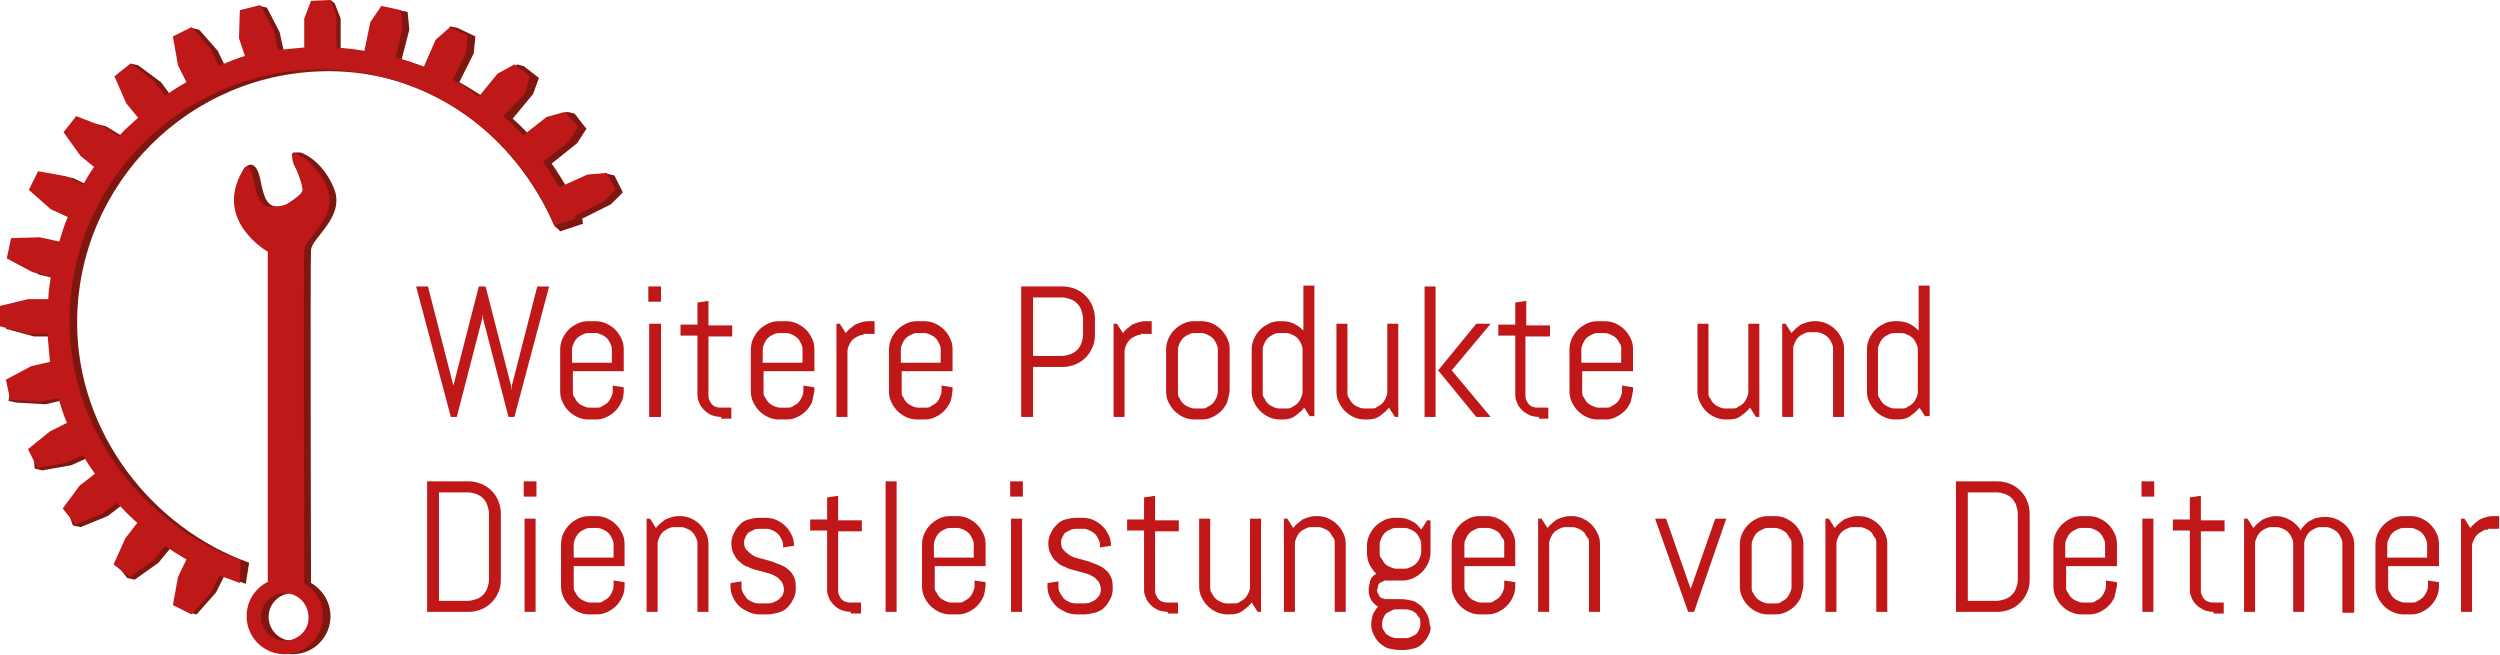 <?xml version="1.0" encoding="utf-8"?>
<!-- Generator: Adobe Illustrator 22.1.0, SVG Export Plug-In . SVG Version: 6.00 Build 0)  -->
<svg version="1.1" id="Ebene_1" xmlns="http://www.w3.org/2000/svg" xmlns:xlink="http://www.w3.org/1999/xlink" x="0px" y="0px"
	 viewBox="0 0 295 77.3" style="enable-background:new 0 0 295 77.3;" xml:space="preserve">
<style type="text/css">
	.st0{fill:#C01818;}
	.st1{fill:#7F1710;}
	.st2{fill:#BF1818;}
</style>
<g>
	<g>
		<path class="st0" d="M60.7,49.2H60l-3-11.6l0-0.6l-0.1,0.6l-3,11.6h-0.7l-4.1-15.4h1.4l3,11.7l0,0.6l0-0.6l3-11.7h0.8l3,11.7
			l0,0.6l0.1-0.6l3-11.7h1.4L60.7,49.2z"/>
		<path class="st0" d="M73.3,47.5c-0.2,0.4-0.4,0.7-0.7,1c-0.3,0.3-0.6,0.5-1,0.7c-0.4,0.2-0.8,0.3-1.3,0.3h-0.9
			c-0.4,0-0.9-0.1-1.3-0.3c-0.4-0.2-0.7-0.4-1-0.7c-0.3-0.3-0.5-0.6-0.7-1c-0.2-0.4-0.3-0.8-0.3-1.3v-5c0-0.4,0.1-0.9,0.3-1.3
			c0.2-0.4,0.4-0.7,0.7-1c0.3-0.3,0.6-0.5,1-0.7c0.4-0.2,0.8-0.3,1.3-0.3h0.9c0.4,0,0.9,0.1,1.3,0.3c0.4,0.2,0.7,0.4,1,0.7
			c0.3,0.3,0.5,0.6,0.7,1c0.2,0.4,0.3,0.8,0.3,1.3v2.6h-6v2.4c0,0.3,0,0.5,0.2,0.7c0.1,0.2,0.2,0.4,0.4,0.6s0.4,0.3,0.6,0.4
			c0.2,0.1,0.5,0.2,0.7,0.2h0.9c0.3,0,0.5,0,0.7-0.2c0.2-0.1,0.4-0.2,0.6-0.4s0.3-0.4,0.4-0.6c0.1-0.2,0.2-0.5,0.2-0.7v-0.7l1.3,0.2
			v0.4C73.6,46.7,73.5,47.1,73.3,47.5z M72.2,41.2c0-0.3-0.1-0.5-0.2-0.7c-0.1-0.2-0.2-0.4-0.4-0.6s-0.4-0.3-0.6-0.4
			c-0.2-0.1-0.5-0.2-0.7-0.2h-0.9c-0.3,0-0.5,0.1-0.7,0.2c-0.2,0.1-0.4,0.2-0.6,0.4s-0.3,0.4-0.4,0.6c-0.1,0.2-0.2,0.5-0.2,0.7v1.6
			h4.7V41.2z"/>
		<path class="st0" d="M76.5,35.6v-1.8h1.5v1.8H76.5z M76.6,49.2v-11H78v11H76.6z"/>
		<path class="st0" d="M85.1,49.2c-0.4,0-0.8-0.1-1.1-0.2s-0.7-0.4-0.9-0.6c-0.3-0.3-0.5-0.6-0.6-0.9c-0.2-0.4-0.2-0.7-0.2-1.1v-6.8
			h-2v-1.3h2v-2.6l1.3-0.2v2.9h2.8v1.3h-2.8v6.9c0,0.2,0,0.4,0.1,0.6c0.1,0.2,0.2,0.4,0.3,0.5c0.1,0.1,0.3,0.3,0.5,0.3
			c0.2,0.1,0.4,0.1,0.6,0.1h1.2v1.3H85.1z"/>
		<path class="st0" d="M95.8,47.5c-0.2,0.4-0.4,0.7-0.7,1c-0.3,0.3-0.6,0.5-1,0.7c-0.4,0.2-0.8,0.3-1.3,0.3h-0.9
			c-0.4,0-0.9-0.1-1.3-0.3c-0.4-0.2-0.7-0.4-1-0.7c-0.3-0.3-0.5-0.6-0.7-1c-0.2-0.4-0.3-0.8-0.3-1.3v-5c0-0.4,0.1-0.9,0.3-1.3
			c0.2-0.4,0.4-0.7,0.7-1c0.3-0.3,0.6-0.5,1-0.7c0.4-0.2,0.8-0.3,1.3-0.3h0.9c0.4,0,0.9,0.1,1.3,0.3c0.4,0.2,0.7,0.4,1,0.7
			c0.3,0.3,0.5,0.6,0.7,1c0.2,0.4,0.3,0.8,0.3,1.3v2.6h-6v2.4c0,0.3,0,0.5,0.2,0.7c0.1,0.2,0.2,0.4,0.4,0.6s0.4,0.3,0.6,0.4
			c0.2,0.1,0.5,0.2,0.7,0.2h0.9c0.3,0,0.5,0,0.7-0.2c0.2-0.1,0.4-0.2,0.6-0.4s0.3-0.4,0.4-0.6c0.1-0.2,0.2-0.5,0.2-0.7v-0.7l1.3,0.2
			v0.4C96,46.7,95.9,47.1,95.8,47.5z M94.7,41.2c0-0.3-0.1-0.5-0.2-0.7c-0.1-0.2-0.2-0.4-0.4-0.6s-0.4-0.3-0.6-0.4
			c-0.2-0.1-0.5-0.2-0.7-0.2h-0.9c-0.3,0-0.5,0.1-0.7,0.2c-0.2,0.1-0.4,0.2-0.6,0.4s-0.3,0.4-0.4,0.6c-0.1,0.2-0.2,0.5-0.2,0.7v1.6
			h4.7V41.2z"/>
		<path class="st0" d="M101.9,39.5c-0.3,0-0.5,0.1-0.7,0.2c-0.2,0.1-0.4,0.2-0.6,0.4s-0.3,0.4-0.4,0.6c-0.1,0.2-0.2,0.5-0.2,0.7v7.8
			h-1.3v-11h0.4l0.7,1.1c0.3-0.4,0.7-0.7,1.1-1c0.5-0.2,1-0.4,1.5-0.4h0.8v1.5H101.9z"/>
		<path class="st0" d="M112.1,47.5c-0.2,0.4-0.4,0.7-0.7,1c-0.3,0.3-0.6,0.5-1,0.7c-0.4,0.2-0.8,0.3-1.3,0.3h-0.9
			c-0.4,0-0.9-0.1-1.3-0.3c-0.4-0.2-0.7-0.4-1-0.7c-0.3-0.3-0.5-0.6-0.7-1c-0.2-0.4-0.3-0.8-0.3-1.3v-5c0-0.4,0.1-0.9,0.3-1.3
			c0.2-0.4,0.4-0.7,0.7-1c0.3-0.3,0.6-0.5,1-0.7c0.4-0.2,0.8-0.3,1.3-0.3h0.9c0.4,0,0.9,0.1,1.3,0.3c0.4,0.2,0.7,0.4,1,0.7
			c0.3,0.3,0.5,0.6,0.7,1c0.2,0.4,0.3,0.8,0.3,1.3v2.6h-6v2.4c0,0.3,0,0.5,0.2,0.7c0.1,0.2,0.2,0.4,0.4,0.6s0.4,0.3,0.6,0.4
			c0.2,0.1,0.5,0.2,0.7,0.2h0.9c0.3,0,0.5,0,0.7-0.2c0.2-0.1,0.4-0.2,0.6-0.4s0.3-0.4,0.4-0.6c0.1-0.2,0.2-0.5,0.2-0.7v-0.7l1.3,0.2
			v0.4C112.3,46.7,112.3,47.1,112.1,47.5z M111,41.2c0-0.3-0.1-0.5-0.2-0.7c-0.1-0.2-0.2-0.4-0.4-0.6s-0.4-0.3-0.6-0.4
			c-0.2-0.1-0.5-0.2-0.7-0.2h-0.9c-0.3,0-0.5,0.1-0.7,0.2c-0.2,0.1-0.4,0.2-0.6,0.4s-0.3,0.4-0.4,0.6c-0.1,0.2-0.2,0.5-0.2,0.7v1.6
			h4.7V41.2z"/>
		<path class="st0" d="M128.9,41c-0.2,0.5-0.5,0.9-0.8,1.2c-0.3,0.3-0.7,0.6-1.2,0.8c-0.5,0.2-1,0.3-1.5,0.3h-3.5v5.9h-1.4V33.8h4.9
			c0.5,0,1,0.1,1.5,0.3c0.5,0.2,0.9,0.5,1.2,0.8c0.3,0.3,0.6,0.7,0.8,1.2c0.2,0.5,0.3,1,0.3,1.5v1.9C129.2,40.1,129.1,40.6,128.9,41
			z M127.8,37.6c0-0.3-0.1-0.7-0.2-1c-0.1-0.3-0.3-0.6-0.5-0.8s-0.5-0.4-0.8-0.5c-0.3-0.1-0.6-0.2-1-0.2h-3.4V42h3.4
			c0.3,0,0.7-0.1,1-0.2c0.3-0.1,0.6-0.3,0.8-0.5c0.2-0.2,0.4-0.5,0.5-0.8c0.1-0.3,0.2-0.6,0.2-1V37.6z"/>
		<path class="st0" d="M134.6,39.5c-0.3,0-0.5,0.1-0.7,0.2c-0.2,0.1-0.4,0.2-0.6,0.4s-0.3,0.4-0.4,0.6c-0.1,0.2-0.2,0.5-0.2,0.7v7.8
			h-1.3v-11h0.4l0.7,1.1c0.3-0.4,0.7-0.7,1.1-1c0.5-0.2,1-0.4,1.5-0.4h0.8v1.5H134.6z"/>
		<path class="st0" d="M144.8,47.5c-0.2,0.4-0.4,0.7-0.7,1c-0.3,0.3-0.6,0.5-1,0.7c-0.4,0.2-0.8,0.3-1.3,0.3h-0.9
			c-0.4,0-0.9-0.1-1.3-0.3c-0.4-0.2-0.7-0.4-1-0.7c-0.3-0.3-0.5-0.6-0.7-1c-0.2-0.4-0.3-0.8-0.3-1.3v-5c0-0.4,0.1-0.9,0.3-1.3
			c0.2-0.4,0.4-0.7,0.7-1c0.3-0.3,0.6-0.5,1-0.7c0.4-0.2,0.8-0.3,1.3-0.3h0.9c0.4,0,0.9,0.1,1.3,0.3c0.4,0.2,0.7,0.4,1,0.7
			c0.3,0.3,0.5,0.6,0.7,1c0.2,0.4,0.3,0.8,0.3,1.3v5C145,46.7,144.9,47.1,144.8,47.5z M143.7,41.2c0-0.3-0.1-0.5-0.2-0.7
			c-0.1-0.2-0.2-0.4-0.4-0.6s-0.4-0.3-0.6-0.4c-0.2-0.1-0.5-0.2-0.7-0.2h-0.9c-0.3,0-0.5,0.1-0.7,0.2c-0.2,0.1-0.4,0.2-0.6,0.4
			s-0.3,0.4-0.4,0.6c-0.1,0.2-0.2,0.5-0.2,0.7v5.1c0,0.3,0,0.5,0.2,0.7c0.1,0.2,0.2,0.4,0.4,0.6s0.4,0.3,0.6,0.4
			c0.2,0.1,0.5,0.2,0.7,0.2h0.9c0.3,0,0.5,0,0.7-0.2c0.2-0.1,0.4-0.2,0.6-0.4s0.3-0.4,0.4-0.6c0.1-0.2,0.2-0.5,0.2-0.7V41.2z"/>
		<path class="st0" d="M154.6,49.2l-0.7-1.1c-0.3,0.4-0.7,0.7-1.1,1s-0.9,0.4-1.5,0.4h-0.3c-0.4,0-0.9-0.1-1.3-0.3
			c-0.4-0.2-0.7-0.4-1-0.7c-0.3-0.3-0.5-0.6-0.7-1c-0.2-0.4-0.3-0.8-0.3-1.3v-5c0-0.4,0.1-0.9,0.3-1.3c0.2-0.4,0.4-0.7,0.7-1
			c0.3-0.3,0.6-0.5,1-0.7c0.4-0.2,0.8-0.3,1.3-0.3h0.3c0.5,0,1,0.1,1.4,0.3c0.4,0.2,0.8,0.5,1.1,0.8v-5.3h1.3v15.4H154.6z
			 M153.7,41.2c0-0.3-0.1-0.5-0.2-0.7c-0.1-0.2-0.2-0.4-0.4-0.6s-0.4-0.3-0.6-0.4c-0.2-0.1-0.5-0.2-0.7-0.2h-0.9
			c-0.3,0-0.5,0.1-0.7,0.2c-0.2,0.1-0.4,0.2-0.6,0.4s-0.3,0.4-0.4,0.6c-0.1,0.2-0.2,0.5-0.2,0.7v5.1c0,0.3,0,0.5,0.2,0.7
			c0.1,0.2,0.2,0.4,0.4,0.6s0.4,0.3,0.6,0.4c0.2,0.1,0.5,0.2,0.7,0.2h0.9c0.3,0,0.5,0,0.7-0.2c0.2-0.1,0.4-0.2,0.6-0.4
			s0.3-0.4,0.4-0.6c0.1-0.2,0.2-0.5,0.2-0.7V41.2z"/>
		<path class="st0" d="M164.6,49.2l-0.7-1.1c-0.3,0.4-0.7,0.7-1.1,1s-0.9,0.4-1.5,0.4h-0.3c-0.4,0-0.9-0.1-1.3-0.3s-0.7-0.4-1-0.7
			c-0.3-0.3-0.5-0.6-0.7-1c-0.2-0.4-0.3-0.8-0.3-1.3v-8h1.3v8.1c0,0.3,0,0.5,0.2,0.7c0.1,0.2,0.2,0.4,0.4,0.6s0.4,0.3,0.6,0.4
			c0.2,0.1,0.5,0.2,0.7,0.2h0.9c0.3,0,0.5,0,0.7-0.2c0.2-0.1,0.4-0.2,0.6-0.4s0.3-0.4,0.4-0.6c0.1-0.2,0.2-0.5,0.2-0.7v-8.1h1.3v11
			H164.6z"/>
		<path class="st0" d="M168.1,49.2V33.8h1.3v15.4H168.1z M174.2,49.2l-4.5-5.5l4.5-5.5h1.7l-4.6,5.5l4.6,5.5H174.2z"/>
		<path class="st0" d="M181.6,49.2c-0.4,0-0.8-0.1-1.1-0.2c-0.4-0.2-0.7-0.4-0.9-0.6c-0.3-0.3-0.5-0.6-0.6-0.9
			c-0.2-0.4-0.2-0.7-0.2-1.1v-6.8h-2v-1.3h2v-2.6l1.3-0.2v2.9h2.8v1.3H180v6.9c0,0.2,0,0.4,0.1,0.6c0.1,0.2,0.2,0.4,0.3,0.5
			c0.1,0.1,0.3,0.3,0.5,0.3c0.2,0.1,0.4,0.1,0.6,0.1h1.2v1.3H181.6z"/>
		<path class="st0" d="M192.4,47.5c-0.2,0.4-0.4,0.7-0.7,1c-0.3,0.3-0.6,0.5-1,0.7c-0.4,0.2-0.8,0.3-1.3,0.3h-0.9
			c-0.4,0-0.9-0.1-1.3-0.3c-0.4-0.2-0.7-0.4-1-0.7c-0.3-0.3-0.5-0.6-0.7-1c-0.2-0.4-0.3-0.8-0.3-1.3v-5c0-0.4,0.1-0.9,0.3-1.3
			c0.2-0.4,0.4-0.7,0.7-1c0.3-0.3,0.6-0.5,1-0.7c0.4-0.2,0.8-0.3,1.3-0.3h0.9c0.4,0,0.9,0.1,1.3,0.3c0.4,0.2,0.7,0.4,1,0.7
			c0.3,0.3,0.5,0.6,0.7,1c0.2,0.4,0.3,0.8,0.3,1.3v2.6h-6v2.4c0,0.3,0,0.5,0.2,0.7c0.1,0.2,0.2,0.4,0.4,0.6s0.4,0.3,0.6,0.4
			c0.2,0.1,0.5,0.2,0.7,0.2h0.9c0.3,0,0.5,0,0.7-0.2c0.2-0.1,0.4-0.2,0.6-0.4s0.3-0.4,0.4-0.6c0.1-0.2,0.2-0.5,0.2-0.7v-0.7l1.3,0.2
			v0.4C192.6,46.7,192.5,47.1,192.4,47.5z M191.3,41.2c0-0.3,0-0.5-0.2-0.7c-0.1-0.2-0.2-0.4-0.4-0.6s-0.4-0.3-0.6-0.4
			c-0.2-0.1-0.5-0.2-0.7-0.2h-0.9c-0.3,0-0.5,0.1-0.7,0.2c-0.2,0.1-0.4,0.2-0.6,0.4s-0.3,0.4-0.4,0.6c-0.1,0.2-0.2,0.5-0.2,0.7v1.6
			h4.7V41.2z"/>
		<path class="st0" d="M207.2,49.2l-0.7-1.1c-0.3,0.4-0.7,0.7-1.1,1s-0.9,0.4-1.5,0.4h-0.3c-0.4,0-0.9-0.1-1.3-0.3s-0.7-0.4-1-0.7
			c-0.3-0.3-0.5-0.6-0.7-1c-0.2-0.4-0.3-0.8-0.3-1.3v-8h1.3v8.1c0,0.3,0,0.5,0.2,0.7c0.1,0.2,0.2,0.4,0.4,0.6s0.4,0.3,0.6,0.4
			c0.2,0.1,0.5,0.2,0.7,0.2h0.9c0.3,0,0.5,0,0.7-0.2c0.2-0.1,0.4-0.2,0.6-0.4s0.3-0.4,0.4-0.6c0.1-0.2,0.2-0.5,0.2-0.7v-8.1h1.3v11
			H207.2z"/>
		<path class="st0" d="M216.3,49.2v-8.1c0-0.3-0.1-0.5-0.2-0.7c-0.1-0.2-0.2-0.4-0.4-0.6s-0.4-0.3-0.6-0.4c-0.2-0.1-0.5-0.2-0.7-0.2
			h-0.9c-0.3,0-0.5,0.1-0.7,0.2c-0.2,0.1-0.4,0.2-0.6,0.4s-0.3,0.4-0.4,0.6c-0.1,0.2-0.2,0.5-0.2,0.7v8.1h-1.3v-11h0.4l0.7,1.1
			c0.3-0.4,0.7-0.7,1.1-1c0.5-0.2,1-0.4,1.5-0.4h0.3c0.4,0,0.9,0.1,1.3,0.3c0.4,0.2,0.7,0.4,1,0.7c0.3,0.3,0.5,0.6,0.7,1
			c0.2,0.4,0.3,0.8,0.3,1.3v8H216.3z"/>
		<path class="st0" d="M227.2,49.2l-0.7-1.1c-0.3,0.4-0.7,0.7-1.1,1s-0.9,0.4-1.5,0.4h-0.3c-0.4,0-0.9-0.1-1.3-0.3s-0.7-0.4-1-0.7
			c-0.3-0.3-0.5-0.6-0.7-1c-0.2-0.4-0.3-0.8-0.3-1.3v-5c0-0.4,0.1-0.9,0.3-1.3c0.2-0.4,0.4-0.7,0.7-1c0.3-0.3,0.6-0.5,1-0.7
			c0.4-0.2,0.8-0.3,1.3-0.3h0.3c0.5,0,1,0.1,1.4,0.3c0.4,0.2,0.8,0.5,1.1,0.8v-5.3h1.3v15.4H227.2z M226.3,41.2
			c0-0.3-0.1-0.5-0.2-0.7c-0.1-0.2-0.2-0.4-0.4-0.6s-0.4-0.3-0.6-0.4c-0.2-0.1-0.5-0.2-0.7-0.2h-0.9c-0.3,0-0.5,0.1-0.7,0.2
			c-0.2,0.1-0.4,0.2-0.6,0.4s-0.3,0.4-0.4,0.6c-0.1,0.2-0.2,0.5-0.2,0.7v5.1c0,0.3,0,0.5,0.2,0.7c0.1,0.2,0.2,0.4,0.4,0.6
			s0.4,0.3,0.6,0.4c0.2,0.1,0.5,0.2,0.7,0.2h0.9c0.3,0,0.5,0,0.7-0.2c0.2-0.1,0.4-0.2,0.6-0.4s0.3-0.4,0.4-0.6
			c0.1-0.2,0.2-0.5,0.2-0.7V41.2z"/>
		<path class="st0" d="M58.8,69.9c-0.2,0.5-0.5,0.9-0.8,1.2s-0.7,0.6-1.2,0.8s-1,0.3-1.5,0.3h-4.9V56.8h4.9c0.5,0,1,0.1,1.5,0.3
			c0.5,0.2,0.9,0.5,1.2,0.8s0.6,0.7,0.8,1.2c0.2,0.5,0.3,1,0.3,1.5v7.8C59.1,69,59,69.5,58.8,69.9z M57.7,60.6c0-0.3-0.1-0.7-0.2-1
			c-0.1-0.3-0.3-0.6-0.5-0.8s-0.5-0.4-0.8-0.5c-0.3-0.1-0.6-0.2-1-0.2h-3.4v12.8h3.4c0.3,0,0.7-0.1,1-0.2c0.3-0.1,0.6-0.3,0.8-0.5
			c0.2-0.2,0.4-0.5,0.5-0.8c0.1-0.3,0.2-0.6,0.2-1V60.6z"/>
		<path class="st0" d="M61.8,58.6v-1.8h1.5v1.8H61.8z M61.9,72.2v-11h1.3v11H61.9z"/>
		<path class="st0" d="M73.4,70.5c-0.2,0.4-0.4,0.7-0.7,1c-0.3,0.3-0.6,0.5-1,0.7c-0.4,0.2-0.8,0.3-1.3,0.3h-0.9
			c-0.4,0-0.9-0.1-1.3-0.3c-0.4-0.2-0.7-0.4-1-0.7c-0.3-0.3-0.5-0.6-0.7-1c-0.2-0.4-0.3-0.8-0.3-1.3v-5c0-0.4,0.1-0.9,0.3-1.3
			c0.2-0.4,0.4-0.7,0.7-1c0.3-0.3,0.6-0.5,1-0.7c0.4-0.2,0.8-0.3,1.3-0.3h0.9c0.4,0,0.9,0.1,1.3,0.3c0.4,0.2,0.7,0.4,1,0.7
			c0.3,0.3,0.5,0.6,0.7,1c0.2,0.4,0.3,0.8,0.3,1.3v2.6h-6v2.4c0,0.3,0,0.5,0.2,0.7c0.1,0.2,0.2,0.4,0.4,0.6s0.4,0.3,0.6,0.4
			c0.2,0.1,0.5,0.2,0.7,0.2h0.9c0.3,0,0.5,0,0.7-0.2c0.2-0.1,0.4-0.2,0.6-0.4s0.3-0.4,0.4-0.6c0.1-0.2,0.2-0.5,0.2-0.7v-0.7l1.3,0.2
			v0.4C73.7,69.7,73.6,70.1,73.4,70.5z M72.4,64.2c0-0.3-0.1-0.5-0.2-0.7c-0.1-0.2-0.2-0.4-0.4-0.6s-0.4-0.3-0.6-0.4
			c-0.2-0.1-0.5-0.2-0.7-0.2h-0.9c-0.3,0-0.5,0.1-0.7,0.2c-0.2,0.1-0.4,0.2-0.6,0.4s-0.3,0.4-0.4,0.6c-0.1,0.2-0.2,0.5-0.2,0.7v1.6
			h4.7V64.2z"/>
		<path class="st0" d="M82.3,72.2v-8.1c0-0.3-0.1-0.5-0.2-0.7c-0.1-0.2-0.2-0.4-0.4-0.6s-0.4-0.3-0.6-0.4c-0.2-0.1-0.5-0.2-0.7-0.2
			h-0.9c-0.3,0-0.5,0.1-0.7,0.2c-0.2,0.1-0.4,0.2-0.6,0.4s-0.3,0.4-0.4,0.6c-0.1,0.2-0.2,0.5-0.2,0.7v8.1h-1.3v-11h0.4l0.7,1.1
			c0.3-0.4,0.7-0.7,1.1-1c0.5-0.2,1-0.4,1.5-0.4h0.3c0.4,0,0.9,0.1,1.3,0.3c0.4,0.2,0.7,0.4,1,0.7c0.3,0.3,0.5,0.6,0.7,1
			c0.2,0.4,0.3,0.8,0.3,1.3v8H82.3z"/>
		<path class="st0" d="M93.9,69.5c0,0.4-0.1,0.9-0.3,1.2c-0.2,0.4-0.4,0.7-0.7,1c-0.3,0.3-0.7,0.5-1.1,0.6c-0.4,0.1-0.8,0.2-1.3,0.2
			h-0.9c-0.4,0-0.9-0.1-1.3-0.3c-0.4-0.2-0.8-0.4-1.1-0.7c-0.3-0.3-0.5-0.6-0.7-1c-0.2-0.4-0.3-0.8-0.3-1.3v-0.4l1.3-0.2v0.7
			c0,0.3,0.1,0.5,0.2,0.7c0.1,0.2,0.3,0.4,0.4,0.6c0.2,0.2,0.4,0.3,0.6,0.4c0.2,0.1,0.5,0.2,0.8,0.2h0.9c0.3,0,0.5,0,0.8-0.1
			c0.2-0.1,0.5-0.2,0.6-0.3c0.2-0.1,0.3-0.3,0.5-0.5c0.1-0.2,0.2-0.4,0.2-0.7c0-0.4-0.1-0.7-0.3-1c-0.2-0.2-0.4-0.5-0.7-0.6
			c-0.3-0.2-0.6-0.3-1-0.4c-0.4-0.1-0.7-0.2-1.1-0.3c-0.4-0.1-0.8-0.2-1.1-0.4c-0.4-0.1-0.7-0.3-1-0.6c-0.3-0.2-0.5-0.5-0.7-0.9
			c-0.2-0.3-0.3-0.8-0.3-1.3c0-0.4,0.1-0.8,0.3-1.2s0.4-0.7,0.7-1c0.3-0.3,0.6-0.5,1-0.6c0.4-0.1,0.8-0.2,1.3-0.2h0.8
			c0.4,0,0.9,0.1,1.3,0.3c0.4,0.2,0.7,0.4,1,0.7c0.3,0.3,0.5,0.6,0.7,1c0.2,0.4,0.3,0.8,0.3,1.3v0l-1.3,0.2v-0.3
			c0-0.3-0.1-0.5-0.2-0.7c-0.1-0.2-0.2-0.4-0.4-0.6s-0.4-0.3-0.6-0.4c-0.2-0.1-0.5-0.2-0.7-0.2h-0.8c-0.3,0-0.5,0-0.7,0.1
			c-0.2,0.1-0.4,0.2-0.6,0.3s-0.3,0.3-0.4,0.5c-0.1,0.2-0.2,0.4-0.2,0.7c0,0.4,0.1,0.7,0.3,0.9s0.4,0.4,0.7,0.6
			c0.3,0.2,0.6,0.3,1,0.4c0.4,0.1,0.7,0.2,1.1,0.3s0.7,0.3,1.1,0.4c0.4,0.2,0.7,0.3,1,0.6c0.3,0.2,0.5,0.5,0.7,0.9
			S93.9,68.9,93.9,69.5z"/>
		<path class="st0" d="M100.4,72.2c-0.4,0-0.8-0.1-1.1-0.2s-0.7-0.4-0.9-0.6c-0.3-0.3-0.5-0.6-0.6-0.9c-0.2-0.4-0.2-0.7-0.2-1.1
			v-6.8h-2v-1.3h2v-2.6l1.3-0.2v2.9h2.8v1.3h-2.8v6.9c0,0.2,0,0.4,0.1,0.6c0.1,0.2,0.2,0.4,0.3,0.5c0.1,0.1,0.3,0.3,0.5,0.3
			c0.2,0.1,0.4,0.1,0.6,0.1h1.2v1.3H100.4z"/>
		<path class="st0" d="M104.5,72.2V56.8h1.3v15.4H104.5z"/>
		<path class="st0" d="M116,70.5c-0.2,0.4-0.4,0.7-0.7,1c-0.3,0.3-0.6,0.5-1,0.7c-0.4,0.2-0.8,0.3-1.3,0.3h-0.9
			c-0.4,0-0.9-0.1-1.3-0.3c-0.4-0.2-0.7-0.4-1-0.7c-0.3-0.3-0.5-0.6-0.7-1c-0.2-0.4-0.3-0.8-0.3-1.3v-5c0-0.4,0.1-0.9,0.3-1.3
			c0.2-0.4,0.4-0.7,0.7-1c0.3-0.3,0.6-0.5,1-0.7c0.4-0.2,0.8-0.3,1.3-0.3h0.9c0.4,0,0.9,0.1,1.3,0.3c0.4,0.2,0.7,0.4,1,0.7
			c0.3,0.3,0.5,0.6,0.7,1c0.2,0.4,0.3,0.8,0.3,1.3v2.6h-6v2.4c0,0.3,0,0.5,0.2,0.7c0.1,0.2,0.2,0.4,0.4,0.6s0.4,0.3,0.6,0.4
			c0.2,0.1,0.5,0.2,0.7,0.2h0.9c0.3,0,0.5,0,0.7-0.2c0.2-0.1,0.4-0.2,0.6-0.4s0.3-0.4,0.4-0.6c0.1-0.2,0.2-0.5,0.2-0.7v-0.7l1.3,0.2
			v0.4C116.2,69.7,116.2,70.1,116,70.5z M114.9,64.2c0-0.3-0.1-0.5-0.2-0.7c-0.1-0.2-0.2-0.4-0.4-0.6s-0.4-0.3-0.6-0.4
			c-0.2-0.1-0.5-0.2-0.7-0.2h-0.9c-0.3,0-0.5,0.1-0.7,0.2c-0.2,0.1-0.4,0.2-0.6,0.4s-0.3,0.4-0.4,0.6c-0.1,0.2-0.2,0.5-0.2,0.7v1.6
			h4.7V64.2z"/>
		<path class="st0" d="M119.2,58.6v-1.8h1.5v1.8H119.2z M119.3,72.2v-11h1.3v11H119.3z"/>
		<path class="st0" d="M131.3,69.5c0,0.4-0.1,0.9-0.3,1.2c-0.2,0.4-0.4,0.7-0.7,1c-0.3,0.3-0.7,0.5-1.1,0.6
			c-0.4,0.1-0.8,0.2-1.3,0.2h-0.9c-0.4,0-0.9-0.1-1.3-0.3c-0.4-0.2-0.8-0.4-1.1-0.7c-0.3-0.3-0.5-0.6-0.7-1
			c-0.2-0.4-0.3-0.8-0.3-1.3v-0.4l1.3-0.2v0.7c0,0.3,0.1,0.5,0.2,0.7c0.1,0.2,0.3,0.4,0.4,0.6c0.2,0.2,0.4,0.3,0.6,0.4
			c0.2,0.1,0.5,0.2,0.8,0.2h0.9c0.3,0,0.5,0,0.8-0.1c0.2-0.1,0.5-0.2,0.6-0.3c0.2-0.1,0.3-0.3,0.5-0.5c0.1-0.2,0.2-0.4,0.2-0.7
			c0-0.4-0.1-0.7-0.3-1c-0.2-0.2-0.4-0.5-0.7-0.6c-0.3-0.2-0.6-0.3-1-0.4c-0.4-0.1-0.7-0.2-1.1-0.3c-0.4-0.1-0.8-0.2-1.1-0.4
			c-0.4-0.1-0.7-0.3-1-0.6c-0.3-0.2-0.5-0.5-0.7-0.9c-0.2-0.3-0.3-0.8-0.3-1.3c0-0.4,0.1-0.8,0.3-1.2s0.4-0.7,0.7-1
			c0.3-0.3,0.6-0.5,1-0.6c0.4-0.1,0.8-0.2,1.3-0.2h0.8c0.4,0,0.9,0.1,1.3,0.3c0.4,0.2,0.7,0.4,1,0.7c0.3,0.3,0.5,0.6,0.7,1
			c0.2,0.4,0.3,0.8,0.3,1.3v0l-1.3,0.2v-0.3c0-0.3-0.1-0.5-0.2-0.7c-0.1-0.2-0.2-0.4-0.4-0.6s-0.4-0.3-0.6-0.4
			c-0.2-0.1-0.5-0.2-0.7-0.2h-0.8c-0.3,0-0.5,0-0.7,0.1c-0.2,0.1-0.4,0.2-0.6,0.3s-0.3,0.3-0.4,0.5c-0.1,0.2-0.2,0.4-0.2,0.7
			c0,0.4,0.1,0.7,0.3,0.9s0.4,0.4,0.7,0.6c0.3,0.2,0.6,0.3,1,0.4c0.4,0.1,0.7,0.2,1.1,0.3c0.4,0.1,0.7,0.3,1.1,0.4
			c0.4,0.2,0.7,0.3,1,0.6c0.3,0.2,0.5,0.5,0.7,0.9S131.3,68.9,131.3,69.5z"/>
		<path class="st0" d="M137.8,72.2c-0.4,0-0.8-0.1-1.1-0.2s-0.7-0.4-0.9-0.6c-0.3-0.3-0.5-0.6-0.6-0.9c-0.2-0.4-0.2-0.7-0.2-1.1
			v-6.8h-2v-1.3h2v-2.6l1.3-0.2v2.9h2.8v1.3h-2.8v6.9c0,0.2,0,0.4,0.1,0.6c0.1,0.2,0.2,0.4,0.3,0.5c0.1,0.1,0.3,0.3,0.5,0.3
			c0.2,0.1,0.4,0.1,0.6,0.1h1.2v1.3H137.8z"/>
		<path class="st0" d="M148.4,72.2l-0.7-1.1c-0.3,0.4-0.7,0.7-1.1,1s-0.9,0.4-1.5,0.4h-0.3c-0.4,0-0.9-0.1-1.3-0.3
			c-0.4-0.2-0.7-0.4-1-0.7c-0.3-0.3-0.5-0.6-0.7-1c-0.2-0.4-0.3-0.8-0.3-1.3v-8h1.3v8.1c0,0.3,0,0.5,0.2,0.7
			c0.1,0.2,0.2,0.4,0.4,0.6s0.4,0.3,0.6,0.4c0.2,0.1,0.5,0.2,0.7,0.2h0.9c0.3,0,0.5,0,0.7-0.2c0.2-0.1,0.4-0.2,0.6-0.4
			s0.3-0.4,0.4-0.6c0.1-0.2,0.2-0.5,0.2-0.7v-8.1h1.3v11H148.4z"/>
		<path class="st0" d="M157.5,72.2v-8.1c0-0.3,0-0.5-0.2-0.7s-0.2-0.4-0.4-0.6s-0.4-0.3-0.6-0.4c-0.2-0.1-0.5-0.2-0.7-0.2h-0.9
			c-0.3,0-0.5,0.1-0.7,0.2c-0.2,0.1-0.4,0.2-0.6,0.4s-0.3,0.4-0.4,0.6c-0.1,0.2-0.2,0.5-0.2,0.7v8.1h-1.3v-11h0.4l0.7,1.1
			c0.3-0.4,0.7-0.7,1.1-1c0.5-0.2,1-0.4,1.5-0.4h0.3c0.4,0,0.9,0.1,1.3,0.3c0.4,0.2,0.7,0.4,1,0.7c0.3,0.3,0.5,0.6,0.7,1
			c0.2,0.4,0.3,0.8,0.3,1.3v8H157.5z"/>
		<path class="st0" d="M168.6,74.9c-0.2,0.4-0.4,0.7-0.7,1c-0.3,0.3-0.6,0.5-1,0.6c-0.4,0.1-0.8,0.2-1.3,0.2h-0.5
			c-0.4,0-0.9-0.1-1.3-0.2c-0.4-0.1-0.7-0.4-1-0.6c-0.3-0.3-0.5-0.6-0.7-1c-0.2-0.4-0.3-0.8-0.3-1.2v0c0-0.4,0.1-0.8,0.2-1.2
			c0.2-0.4,0.4-0.7,0.6-0.9c-0.3-0.2-0.6-0.5-0.8-0.8c-0.2-0.4-0.3-0.7-0.3-1.2c0-0.4,0.1-0.7,0.2-1.1s0.4-0.6,0.7-0.8
			c-0.3-0.3-0.6-0.7-0.8-1.1c-0.2-0.4-0.3-0.9-0.3-1.4v-0.8c0-0.4,0.1-0.9,0.3-1.3c0.2-0.4,0.4-0.7,0.7-1c0.3-0.3,0.6-0.5,1-0.7
			c0.4-0.2,0.8-0.3,1.3-0.3h0.5c0.5,0,1,0.1,1.5,0.4c0.5,0.2,0.8,0.6,1.1,1l0.7-1.1h0.4v3.8c0,0.4-0.1,0.9-0.3,1.3
			c-0.2,0.4-0.4,0.7-0.7,1c-0.3,0.3-0.6,0.5-1,0.7c-0.4,0.2-0.8,0.3-1.3,0.3h-1.9c-0.2,0-0.3,0-0.4,0.1c-0.1,0.1-0.3,0.1-0.4,0.2
			c-0.1,0.1-0.2,0.2-0.2,0.4s-0.1,0.3-0.1,0.4s0,0.3,0.1,0.4c0.1,0.1,0.1,0.3,0.2,0.4c0.1,0.1,0.2,0.2,0.4,0.2
			c0.1,0.1,0.3,0.1,0.4,0.1h1.8c0.4,0,0.9,0.1,1.3,0.2c0.4,0.1,0.7,0.4,1,0.6c0.3,0.3,0.5,0.6,0.7,1c0.2,0.4,0.3,0.8,0.3,1.2v0
			C168.9,74.1,168.8,74.5,168.6,74.9z M167.7,64.2c0-0.3-0.1-0.5-0.2-0.7c-0.1-0.2-0.2-0.4-0.4-0.6s-0.4-0.3-0.6-0.4
			c-0.2-0.1-0.5-0.2-0.7-0.2h-1.1c-0.3,0-0.5,0.1-0.7,0.2c-0.2,0.1-0.4,0.2-0.6,0.4s-0.3,0.4-0.4,0.6s-0.2,0.5-0.2,0.7v1
			c0,0.3,0,0.5,0.2,0.7s0.2,0.4,0.4,0.6s0.4,0.3,0.6,0.4c0.2,0.1,0.5,0.2,0.7,0.2h1.1c0.3,0,0.5-0.1,0.7-0.2
			c0.2-0.1,0.4-0.2,0.6-0.4s0.3-0.4,0.4-0.6c0.1-0.2,0.2-0.5,0.2-0.7V64.2z M167.6,73.5c0-0.3,0-0.5-0.2-0.7s-0.2-0.4-0.4-0.5
			c-0.2-0.1-0.4-0.3-0.6-0.3c-0.2-0.1-0.5-0.1-0.7-0.1h-0.7c-0.3,0-0.5,0-0.7,0.1c-0.2,0.1-0.4,0.2-0.6,0.3
			c-0.2,0.1-0.3,0.3-0.4,0.5c-0.1,0.2-0.2,0.4-0.2,0.7v0.2c0,0.3,0,0.5,0.2,0.7c0.1,0.2,0.2,0.4,0.4,0.5s0.4,0.3,0.6,0.3
			c0.2,0.1,0.5,0.1,0.7,0.1h0.7c0.3,0,0.5,0,0.7-0.1c0.2-0.1,0.4-0.2,0.6-0.3s0.3-0.3,0.4-0.5c0.1-0.2,0.2-0.4,0.2-0.7V73.5z"/>
		<path class="st0" d="M178.5,70.5c-0.2,0.4-0.4,0.7-0.7,1c-0.3,0.3-0.6,0.5-1,0.7c-0.4,0.2-0.8,0.3-1.3,0.3h-0.9
			c-0.4,0-0.9-0.1-1.3-0.3c-0.4-0.2-0.7-0.4-1-0.7c-0.3-0.3-0.5-0.6-0.7-1c-0.2-0.4-0.3-0.8-0.3-1.3v-5c0-0.4,0.1-0.9,0.3-1.3
			c0.2-0.4,0.4-0.7,0.7-1c0.3-0.3,0.6-0.5,1-0.7c0.4-0.2,0.8-0.3,1.3-0.3h0.9c0.4,0,0.9,0.1,1.3,0.3c0.4,0.2,0.7,0.4,1,0.7
			c0.3,0.3,0.5,0.6,0.7,1c0.2,0.4,0.3,0.8,0.3,1.3v2.6h-6v2.4c0,0.3,0,0.5,0.2,0.7c0.1,0.2,0.2,0.4,0.4,0.6s0.4,0.3,0.6,0.4
			c0.2,0.1,0.5,0.2,0.7,0.2h0.9c0.3,0,0.5,0,0.7-0.2c0.2-0.1,0.4-0.2,0.6-0.4s0.3-0.4,0.4-0.6c0.1-0.2,0.2-0.5,0.2-0.7v-0.7l1.3,0.2
			v0.4C178.8,69.7,178.7,70.1,178.5,70.5z M177.5,64.2c0-0.3,0-0.5-0.2-0.7s-0.2-0.4-0.4-0.6s-0.4-0.3-0.6-0.4
			c-0.2-0.1-0.5-0.2-0.7-0.2h-0.9c-0.3,0-0.5,0.1-0.7,0.2c-0.2,0.1-0.4,0.2-0.6,0.4s-0.3,0.4-0.4,0.6s-0.2,0.5-0.2,0.7v1.6h4.7V64.2
			z"/>
		<path class="st0" d="M187.5,72.2v-8.1c0-0.3,0-0.5-0.2-0.7s-0.2-0.4-0.4-0.6s-0.4-0.3-0.6-0.4c-0.2-0.1-0.5-0.2-0.7-0.2h-0.9
			c-0.3,0-0.5,0.1-0.7,0.2c-0.2,0.1-0.4,0.2-0.6,0.4s-0.3,0.4-0.4,0.6s-0.2,0.5-0.2,0.7v8.1h-1.3v-11h0.4l0.7,1.1
			c0.3-0.4,0.7-0.7,1.1-1c0.5-0.2,1-0.4,1.5-0.4h0.3c0.4,0,0.9,0.1,1.3,0.3c0.4,0.2,0.7,0.4,1,0.7c0.3,0.3,0.5,0.6,0.7,1
			c0.2,0.4,0.3,0.8,0.3,1.3v8H187.5z"/>
		<path class="st0" d="M199.9,72.2h-0.7l-3.9-11h1.3l2.9,8.3l0,0.6l0-0.6l2.9-8.3h1.3L199.9,72.2z"/>
		<path class="st0" d="M212.5,70.5c-0.2,0.4-0.4,0.7-0.7,1c-0.3,0.3-0.6,0.5-1,0.7c-0.4,0.2-0.8,0.3-1.3,0.3h-0.9
			c-0.4,0-0.9-0.1-1.3-0.3c-0.4-0.2-0.7-0.4-1-0.7c-0.3-0.3-0.5-0.6-0.7-1c-0.2-0.4-0.3-0.8-0.3-1.3v-5c0-0.4,0.1-0.9,0.3-1.3
			c0.2-0.4,0.4-0.7,0.7-1c0.3-0.3,0.6-0.5,1-0.7c0.4-0.2,0.8-0.3,1.3-0.3h0.9c0.4,0,0.9,0.1,1.3,0.3c0.4,0.2,0.7,0.4,1,0.7
			c0.3,0.3,0.5,0.6,0.7,1c0.2,0.4,0.3,0.8,0.3,1.3v5C212.7,69.7,212.6,70.1,212.5,70.5z M211.4,64.2c0-0.3,0-0.5-0.2-0.7
			s-0.2-0.4-0.4-0.6s-0.4-0.3-0.6-0.4c-0.2-0.1-0.5-0.2-0.7-0.2h-0.9c-0.3,0-0.5,0.1-0.7,0.2c-0.2,0.1-0.4,0.2-0.6,0.4
			s-0.3,0.4-0.4,0.6s-0.2,0.5-0.2,0.7v5.1c0,0.3,0,0.5,0.2,0.7c0.1,0.2,0.2,0.4,0.4,0.6s0.4,0.3,0.6,0.4c0.2,0.1,0.5,0.2,0.7,0.2
			h0.9c0.3,0,0.5,0,0.7-0.2c0.2-0.1,0.4-0.2,0.6-0.4s0.3-0.4,0.4-0.6c0.1-0.2,0.2-0.5,0.2-0.7V64.2z"/>
		<path class="st0" d="M221.4,72.2v-8.1c0-0.3,0-0.5-0.2-0.7s-0.2-0.4-0.4-0.6s-0.4-0.3-0.6-0.4c-0.2-0.1-0.5-0.2-0.7-0.2h-0.9
			c-0.3,0-0.5,0.1-0.7,0.2c-0.2,0.1-0.4,0.2-0.6,0.4s-0.3,0.4-0.4,0.6s-0.2,0.5-0.2,0.7v8.1h-1.3v-11h0.4l0.7,1.1
			c0.3-0.4,0.7-0.7,1.1-1c0.5-0.2,1-0.4,1.5-0.4h0.3c0.4,0,0.9,0.1,1.3,0.3c0.4,0.2,0.7,0.4,1,0.7c0.3,0.3,0.5,0.6,0.7,1
			c0.2,0.4,0.3,0.8,0.3,1.3v8H221.4z"/>
		<path class="st0" d="M239.2,69.9c-0.2,0.5-0.5,0.9-0.8,1.2s-0.7,0.6-1.2,0.8c-0.5,0.2-1,0.3-1.5,0.3h-4.9V56.8h4.9
			c0.5,0,1,0.1,1.5,0.3c0.5,0.2,0.9,0.5,1.2,0.8s0.6,0.7,0.8,1.2s0.3,1,0.3,1.5v7.8C239.5,69,239.4,69.5,239.2,69.9z M238.1,60.6
			c0-0.3-0.1-0.7-0.2-1c-0.1-0.3-0.3-0.6-0.5-0.8c-0.2-0.2-0.5-0.4-0.8-0.5s-0.6-0.2-1-0.2h-3.4v12.8h3.4c0.3,0,0.7-0.1,1-0.2
			s0.6-0.3,0.8-0.5c0.2-0.2,0.4-0.5,0.5-0.8c0.1-0.3,0.2-0.6,0.2-1V60.6z"/>
		<path class="st0" d="M249.5,70.5c-0.2,0.4-0.4,0.7-0.7,1c-0.3,0.3-0.6,0.5-1,0.7s-0.8,0.3-1.3,0.3h-0.9c-0.4,0-0.9-0.1-1.3-0.3
			s-0.7-0.4-1-0.7c-0.3-0.3-0.5-0.6-0.7-1c-0.2-0.4-0.3-0.8-0.3-1.3v-5c0-0.4,0.1-0.9,0.3-1.3c0.2-0.4,0.4-0.7,0.7-1
			c0.3-0.3,0.6-0.5,1-0.7c0.4-0.2,0.8-0.3,1.3-0.3h0.9c0.4,0,0.9,0.1,1.3,0.3c0.4,0.2,0.7,0.4,1,0.7c0.3,0.3,0.5,0.6,0.7,1
			c0.2,0.4,0.3,0.8,0.3,1.3v2.6h-6v2.4c0,0.3,0,0.5,0.2,0.7c0.1,0.2,0.2,0.4,0.4,0.6s0.4,0.3,0.6,0.4c0.2,0.1,0.5,0.2,0.7,0.2h0.9
			c0.3,0,0.5,0,0.7-0.2c0.2-0.1,0.4-0.2,0.6-0.4s0.3-0.4,0.4-0.6c0.1-0.2,0.2-0.5,0.2-0.7v-0.7l1.3,0.2v0.4
			C249.7,69.7,249.6,70.1,249.5,70.5z M248.4,64.2c0-0.3-0.1-0.5-0.2-0.7c-0.1-0.2-0.2-0.4-0.4-0.6s-0.4-0.3-0.6-0.4
			c-0.2-0.1-0.5-0.2-0.7-0.2h-0.9c-0.3,0-0.5,0.1-0.7,0.2c-0.2,0.1-0.4,0.2-0.6,0.4s-0.3,0.4-0.4,0.6c-0.1,0.2-0.2,0.5-0.2,0.7v1.6
			h4.7V64.2z"/>
		<path class="st0" d="M252.7,58.6v-1.8h1.5v1.8H252.7z M252.8,72.2v-11h1.3v11H252.8z"/>
		<path class="st0" d="M261.2,72.2c-0.4,0-0.8-0.1-1.1-0.2c-0.4-0.2-0.7-0.4-0.9-0.6c-0.3-0.3-0.5-0.6-0.6-0.9
			c-0.2-0.4-0.2-0.7-0.2-1.1v-6.8h-2v-1.3h2v-2.6l1.3-0.2v2.9h2.8v1.3h-2.8v6.9c0,0.2,0,0.4,0.1,0.6c0.1,0.2,0.2,0.4,0.3,0.5
			c0.1,0.1,0.3,0.3,0.5,0.3c0.2,0.1,0.4,0.1,0.6,0.1h1.2v1.3H261.2z"/>
		<path class="st0" d="M276.4,72.2v-8.1c0-0.3-0.1-0.5-0.2-0.7c-0.1-0.2-0.2-0.4-0.4-0.6s-0.4-0.3-0.6-0.4c-0.2-0.1-0.5-0.2-0.7-0.2
			h-0.7c-0.3,0-0.5,0.1-0.7,0.2c-0.2,0.1-0.4,0.2-0.6,0.4c-0.2,0.2-0.3,0.4-0.4,0.6c-0.1,0.2-0.2,0.5-0.2,0.7v8.1h-1.3v-8.1
			c0-0.3-0.1-0.5-0.2-0.7c-0.1-0.2-0.2-0.4-0.4-0.6s-0.4-0.3-0.6-0.4c-0.2-0.1-0.5-0.2-0.7-0.2h-0.7c-0.3,0-0.5,0.1-0.7,0.2
			c-0.2,0.1-0.4,0.2-0.6,0.4s-0.3,0.4-0.4,0.6c-0.1,0.2-0.2,0.5-0.2,0.7v8.1h-1.3v-11h0.4l0.7,1.1c0.3-0.4,0.7-0.7,1.1-1
			c0.5-0.2,1-0.4,1.5-0.4h0.1c0.6,0,1.2,0.2,1.7,0.5c0.5,0.3,0.9,0.7,1.2,1.2c0.1-0.3,0.3-0.5,0.5-0.7c0.2-0.2,0.4-0.4,0.7-0.5
			c0.2-0.1,0.5-0.3,0.8-0.3c0.3-0.1,0.6-0.1,0.9-0.1h0.1c0.4,0,0.9,0.1,1.3,0.3c0.4,0.2,0.7,0.4,1,0.7c0.3,0.3,0.5,0.6,0.7,1
			c0.2,0.4,0.3,0.8,0.3,1.3v8H276.4z"/>
		<path class="st0" d="M287.5,70.5c-0.2,0.4-0.4,0.7-0.7,1c-0.3,0.3-0.6,0.5-1,0.7s-0.8,0.3-1.3,0.3h-0.9c-0.4,0-0.9-0.1-1.3-0.3
			s-0.7-0.4-1-0.7c-0.3-0.3-0.5-0.6-0.7-1c-0.2-0.4-0.3-0.8-0.3-1.3v-5c0-0.4,0.1-0.9,0.3-1.3c0.2-0.4,0.4-0.7,0.7-1
			c0.3-0.3,0.6-0.5,1-0.7c0.4-0.2,0.8-0.3,1.3-0.3h0.9c0.4,0,0.9,0.1,1.3,0.3c0.4,0.2,0.7,0.4,1,0.7c0.3,0.3,0.5,0.6,0.7,1
			c0.2,0.4,0.3,0.8,0.3,1.3v2.6h-6v2.4c0,0.3,0,0.5,0.2,0.7c0.1,0.2,0.2,0.4,0.4,0.6s0.4,0.3,0.6,0.4c0.2,0.1,0.5,0.2,0.7,0.2h0.9
			c0.3,0,0.5,0,0.7-0.2c0.2-0.1,0.4-0.2,0.6-0.4s0.3-0.4,0.4-0.6c0.1-0.2,0.2-0.5,0.2-0.7v-0.7l1.3,0.2v0.4
			C287.8,69.7,287.7,70.1,287.5,70.5z M286.4,64.2c0-0.3-0.1-0.5-0.2-0.7c-0.1-0.2-0.2-0.4-0.4-0.6s-0.4-0.3-0.6-0.4
			c-0.2-0.1-0.5-0.2-0.7-0.2h-0.9c-0.3,0-0.5,0.1-0.7,0.2c-0.2,0.1-0.4,0.2-0.6,0.4s-0.3,0.4-0.4,0.6c-0.1,0.2-0.2,0.5-0.2,0.7v1.6
			h4.7V64.2z"/>
		<path class="st0" d="M293.6,62.5c-0.3,0-0.5,0-0.7,0.2c-0.2,0.1-0.4,0.2-0.6,0.4s-0.3,0.4-0.4,0.6c-0.1,0.2-0.2,0.5-0.2,0.7v7.8
			h-1.3v-11h0.4l0.7,1.1c0.3-0.4,0.7-0.7,1.1-1c0.5-0.2,1-0.4,1.5-0.4h0.8v1.5H293.6z"/>
	</g>
	<g>
		<path class="st1" d="M29.4,66.4C17.9,62.3,9.1,51,9.1,38.1c0-16.4,13.3-29.7,29.7-29.7c12.2,0,22,7.7,26.6,18.2
			c0.1,0.2,0.5,0.4,0.7,0.7l2.7-0.9c0-0.1-0.1-0.5-0.1-0.6l3.4-1.7l1.4-1.4l-1-2l-0.9-0.2l-1.3,0.4L67,22.3c-0.6-1-1.2-2-1.9-3
			l3-2.4l1.1-1.7l-1.4-1.8l-0.9-0.2l-1.3,0.9l-2.8,2.2c-0.7-0.8-1.5-1.6-2.3-2.3l2.4-2.9l0.7-1.9l-1.8-1.4l-0.8-0.2L59.6,9l-2.2,2.7
			c-1-0.7-2.1-1.4-3.2-2l1.7-3.4l0.2-2l-2.1-1l-0.9-0.2L52.4,5l-1.5,3.2c-1.1-0.4-2.3-0.9-3.5-1.2l0.9-3.5l-0.2-2.1L45.9,1l-1.3,1.9
			l-0.8,3.4c-1.1-0.2-2.4-0.3-3.6-0.3l0-3.8l-0.7-1.8L39,0l-1.4,0.3l-0.8,2.1l0,3.4c-1,0.1-2.3,0.2-3.3,0.3L33,3.8l-1.5-2.9
			l-0.9-0.2l-1.5,0.8L29,4.9l0.5,2.2c-1,0.3-1.9,0.6-2.8,1l-1-2.1l-2.2-2.5l-0.9-0.2l-1.3,1.3l0.6,3.4l1,2c-0.9,0.5-1.7,1-2.5,1.6
			L19,9.7l-2.7-2l-0.9-0.2l-1,1.8l1.4,3.2l1.4,1.7c-0.9,0.8-1.6,1.3-2.4,2.1l-2.3-1.4l-2.9-0.7l-1.2,1.8l2,2.8L12,20
			c-0.5,0.7-0.9,1.3-1.3,2l-2.1-1l-3.3-0.5l-1.1,2.2l2.6,2.3l1.9,0.9c-0.4,0.9-0.7,1.9-1,2.9l-2.2-0.5l-3.4,0.1l-0.5,2.4l3,1.6
			l2.1,0.5c-0.1,0.9-0.3,1.8-0.3,2.7l-2.4,0l-3.3,0.8l0,2.4l3.3,0.9l2.3,0c0.1,1.1,0.2,2.2,0.3,3.3l-2.2,0.5l-3,1.6l-0.4,2.2
			l0.9,0.2l3.5,0.2l2.1-0.5c0.3,1,0.6,2,1,2.9l-2,1l-2.6,2.2l0.2,2l0.9,0.2l3.4-0.6l2-0.9c0.4,0.8,0.9,1.5,1.4,2.2l-1.8,1.4l-2,2.7
			l0.6,1.7l0.9,0.2l3.2-1.3l1.7-1.3c0.8,0.9,1.6,1.7,2.4,2.4l-1.4,1.8l-1.4,3.1l1,1.3l0.9,0.2l2.8-2l1.4-1.7
			c0.8,0.6,1.6,1.1,2.5,1.6l-1,2.1L21,71.5l1.3,0.8l0.9,0.2l2.3-2.6l1-2c0.8,0.3,1.6,0.7,2.5,1L29.4,66.4z"/>
		<path class="st2" d="M28.4,66.1C16.9,62,8.2,50.7,8.2,37.9c0-16.4,13.3-29.7,29.7-29.7c12.4,0,23.1,7.6,27.5,18.4l2.5-0.8
			c0-0.1-0.1-0.2-0.1-0.3l3.4-1.7l1.4-1.4l-1-2l-2.3,0.2L66,22.1c-0.6-1-1.2-2-1.9-3l3-2.4l1.1-1.7l-1.5-1.8l-2.2,0.6l-2.8,2.2
			c-0.7-0.8-1.5-1.5-2.3-2.3L62,11L62.5,9l-1.8-1.4l-2,1.1l-2.2,2.7c-1-0.7-2-1.4-3.1-2L55,6.2l0.2-2l-2.1-1l-1.7,1.5L50,7.9
			c-1.1-0.4-2.2-0.8-3.3-1.1l0.8-3.6l-0.2-2L45,0.7l-1.3,1.9L43,6c-1.1-0.2-2.2-0.3-3.3-0.4l0-3.7L39,0l-2.3,0.1l-0.8,2.1l0,3.4
			c-1,0.1-2.1,0.2-3.1,0.3l-0.5-2.3l-1.6-3l-2.4,0.6l-0.1,3.3l0.7,2.1c-1,0.3-2.2,0.8-3.1,1.2l-1-2.1l-2.2-2.5l-2.2,1.1L21,7.7l1,2
			c-0.9,0.5-1.7,1-2.5,1.6l-1.4-1.8l-2.7-2L13.5,9l1.4,3.2l1.4,1.7c-0.9,0.8-1.5,1.3-2.3,2.2l-1.7-1.1l-3.3-1.3l-1.5,1.9l2,2.8
			l1.6,1.3c-0.5,0.7-0.9,1.4-1.3,2.1l-2-1l-3.3-0.6l-1.1,2.2L6,24.7L8,25.6c-0.4,0.9-0.7,1.9-1,2.9L4.7,28l-3.4,0.1l-0.5,2.4l3,1.6
			L6,32.6c-0.1,0.9-0.3,1.8-0.3,2.7l-2.4,0L0,36.1l0,2.4l3.3,0.9l2.3,0c0.1,1.1,0.2,2.2,0.3,3.3l-2.2,0.5l-3,1.6l0.5,2.4l3.5,0.2
			L6.9,47c0.3,1,0.6,2,1,2.9l-2,1L3.3,53l1.1,2.2l3.4-0.6l2-0.9c0.4,0.8,0.9,1.5,1.4,2.2l-1.8,1.4l-2,2.7l1.5,1.9l3.2-1.3l1.7-1.3
			c0.8,0.9,1.6,1.7,2.4,2.4l-1.4,1.8l-1.4,3.1l1.9,1.5l2.8-2l1.4-1.7c0.8,0.6,1.6,1.1,2.5,1.6l-1,2.1l-0.6,3.3l2.2,1.1l2.3-2.6l1-2
			c0.8,0.3,1.6,0.6,2.4,0.9L28.4,66.1z"/>
	</g>
	<g>
		<path class="st1" d="M35.5,18c0,0,2.5,0.8,3.9,4.2c1.4,3.4-2.6,5.8-2.7,7.3c-0.1,1.5,0,39.8,0,39.8h-4.3l0-39.6
			c0,0-6.9-3.9-3.5-9.9c0,0,1.2-1.4,1.8,1.3c0.5,2.6,0.9,3.2,2.1,3.3c1.2,0,1.8-0.3,1.8-0.3s1.9-1.1,1.9-1.7s-1.7-3.6-2-4.1
			C34.3,17.9,35.1,18,35.5,18"/>
		<path class="st1" d="M34.5,68.2c-2.5,0-4.5,2-4.5,4.5c0,2.5,2,4.5,4.5,4.5c2.5,0,4.5-2,4.5-4.5C39,70.3,37,68.2,34.5,68.2
			 M34.5,75.6c-1.6,0-2.8-1.3-2.8-2.8c0-1.6,1.3-2.8,2.8-2.8c1.6,0,2.8,1.3,2.8,2.8C37.3,74.3,36,75.6,34.5,75.6"/>
		<path class="st2" d="M34.7,18c0,0,2.5,0.8,3.9,4.2c1.4,3.4-2.6,5.8-2.7,7.3c-0.1,1.5,0,39.8,0,39.8h-4.3l0-39.6c0,0-6.4-3.6-3-9.5
			c0,0,0.7-1.7,1.3,0.9c0.5,2.6,0.9,3.2,2.1,3.3c1.2,0,1.8-0.3,1.8-0.3s1.9-1.1,1.9-1.7s-0.7-2.5-1-2.9C34.5,19,34.3,18,34.7,18"/>
		<path class="st2" d="M33.6,68.2c-2.5,0-4.5,2-4.5,4.5c0,2.5,2,4.5,4.5,4.5c2.5,0,4.5-2,4.5-4.5C38.2,70.3,36.1,68.2,33.6,68.2
			 M33.6,75.6c-1.6,0-2.8-1.3-2.8-2.8c0-1.6,1.3-2.8,2.8-2.8c1.6,0,2.8,1.3,2.8,2.8C36.5,74.3,35.2,75.6,33.6,75.6"/>
	</g>
</g>
</svg>
